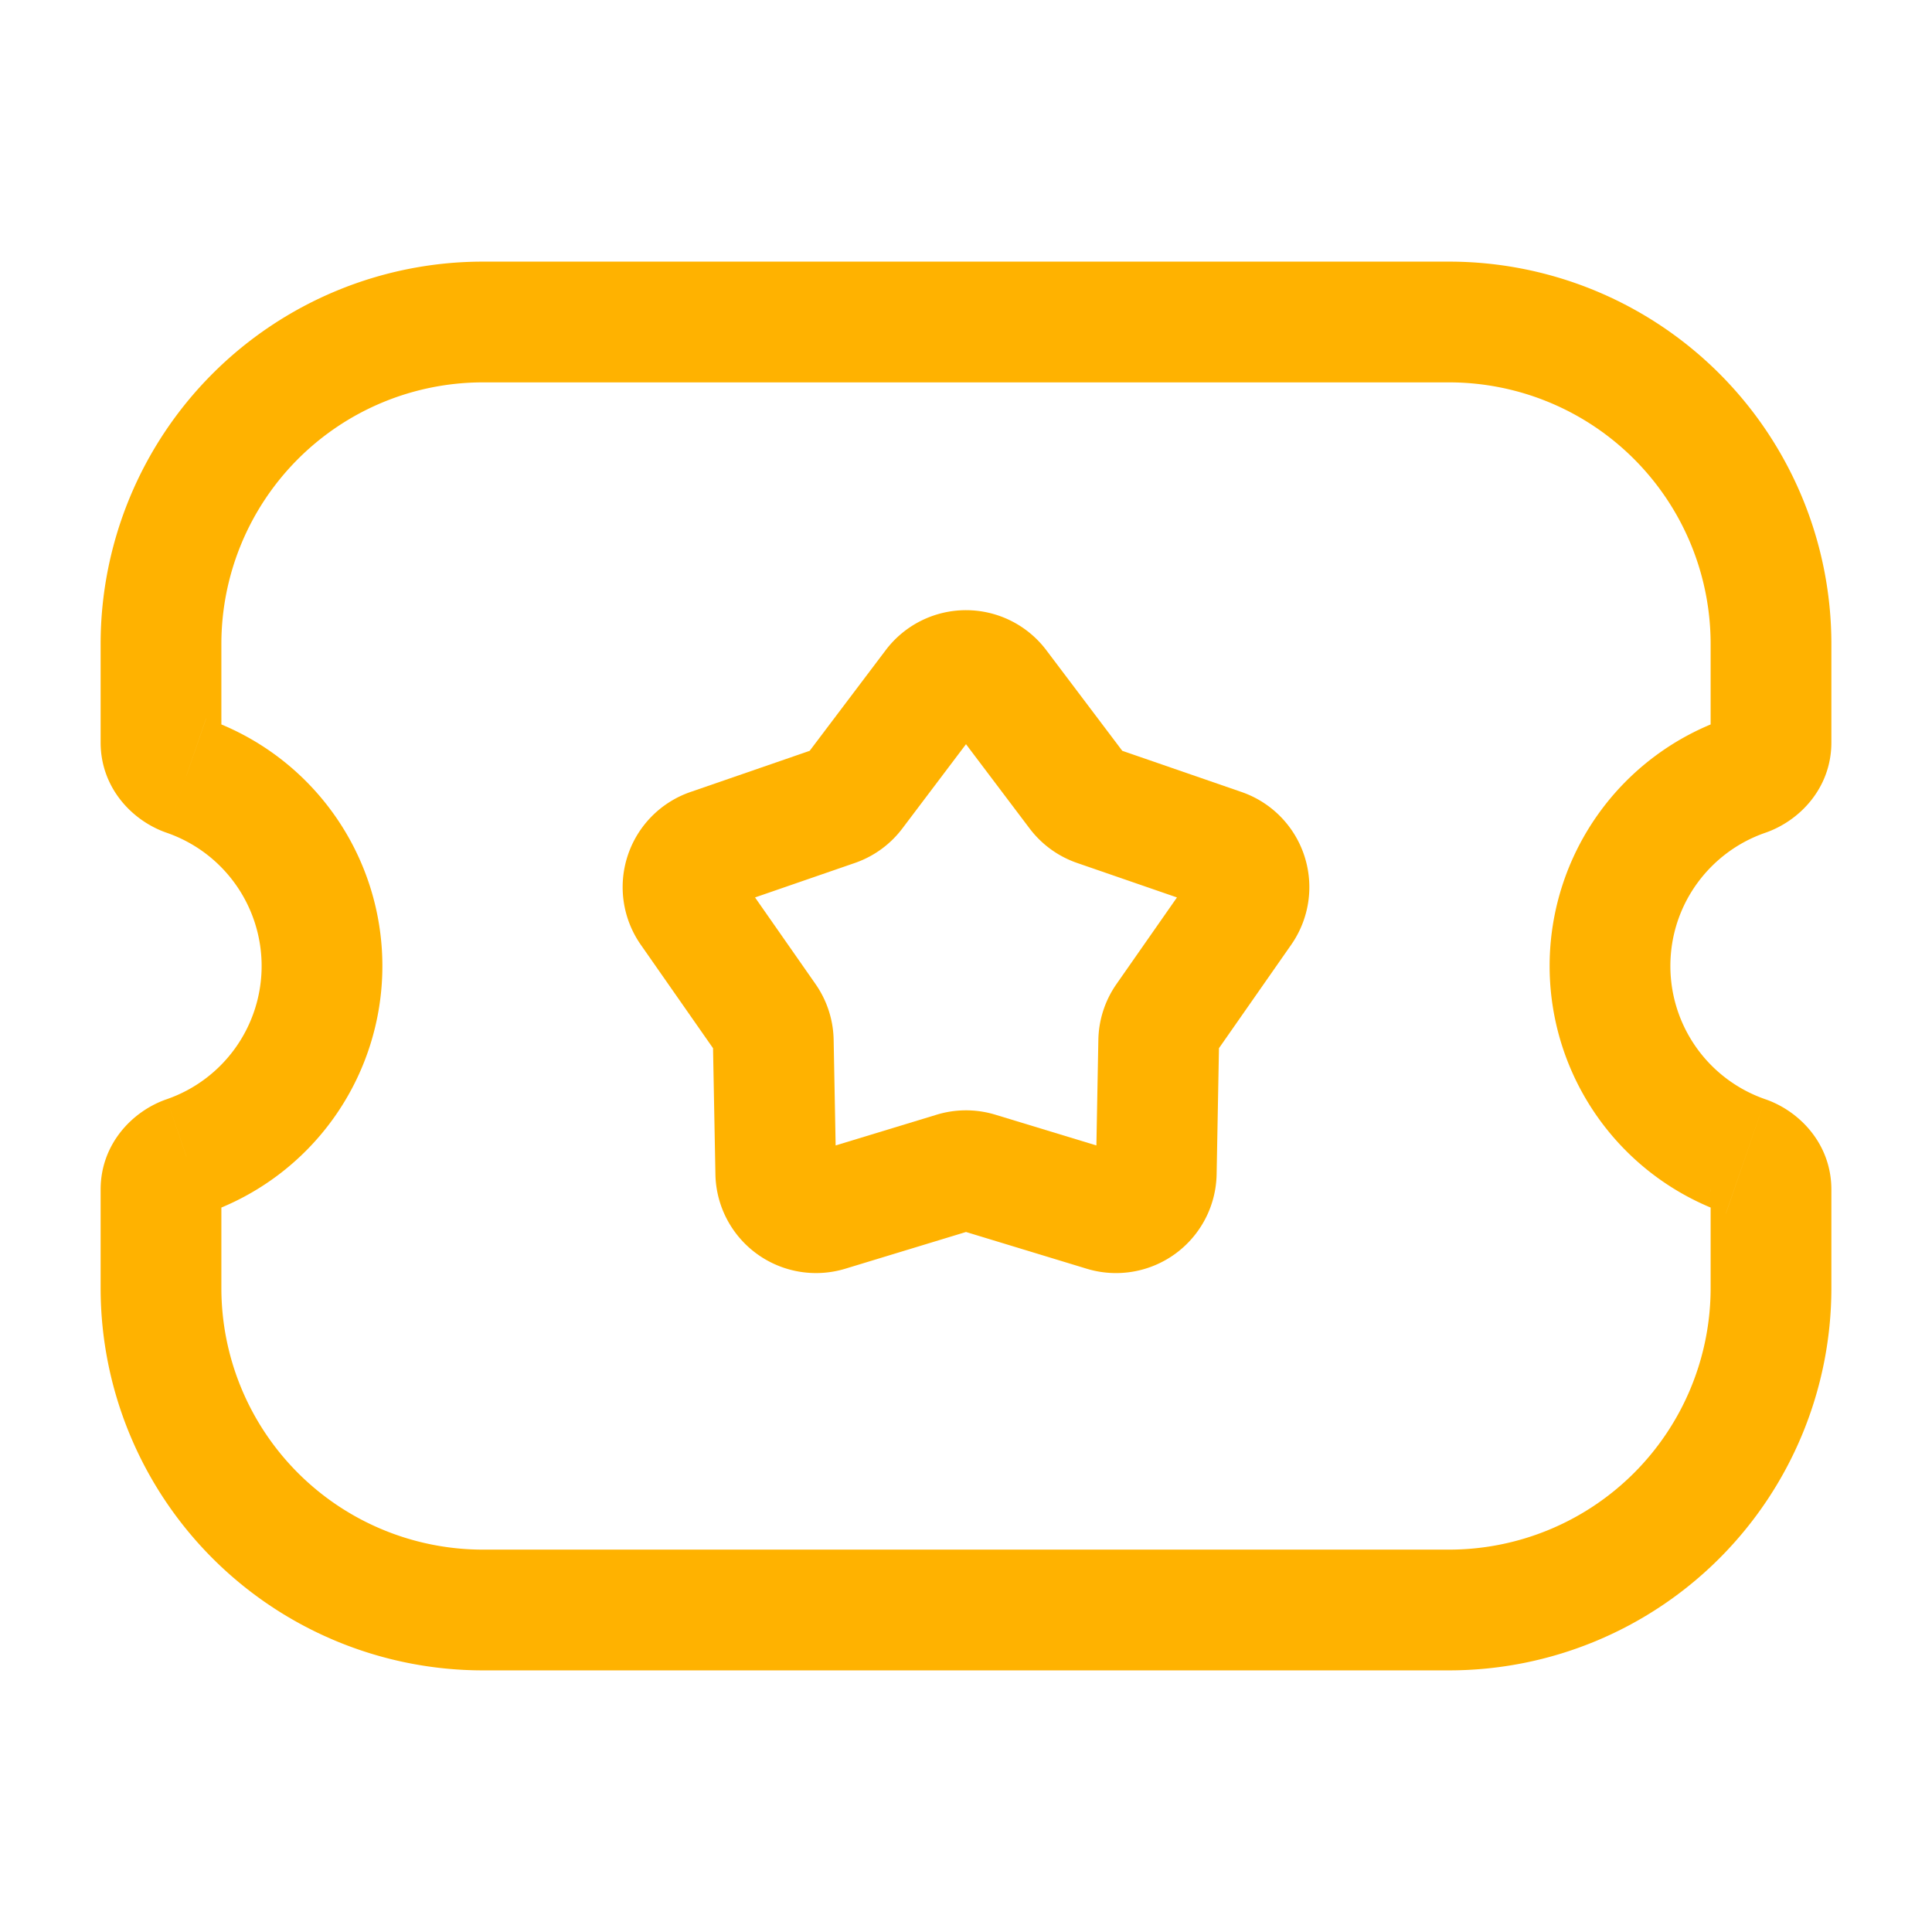 <svg width="48" height="48" fill="none" xmlns="http://www.w3.org/2000/svg"><path d="M4.63 19.272l-.488 1.418.489-1.418zm0 9.456l-.488-1.418.489 1.418zm38.74 0l.488-1.418-.488 1.418zm0-9.456l-.49-1.418.49 1.418zM12 6.5A9.5 9.5 0 002.5 16h3A6.5 6.5 0 0112 9.5v-3zm24 0H12v3h24v-3zm9.5 9.5A9.5 9.5 0 0036 6.5v3a6.5 6.5 0 016.5 6.5h3zm0 2.446V16h-3v2.446h3zM41.5 24c0-1.531.984-2.836 2.358-3.31l-.977-2.836A6.502 6.502 0 0038.5 24h3zm2.358 3.31A3.502 3.502 0 0141.5 24h-3a6.502 6.502 0 004.38 6.146l.978-2.836zM45.5 32v-2.446h-3V32h3zM36 41.5a9.5 9.5 0 009.5-9.5h-3a6.5 6.5 0 01-6.5 6.5v3zm-24 0h24v-3H12v3zM2.5 32a9.5 9.5 0 009.5 9.5v-3A6.5 6.5 0 015.5 32h-3zm0-2.446V32h3v-2.446h-3zm2.62.592A6.502 6.502 0 009.5 24h-3a3.502 3.502 0 01-2.358 3.31l.977 2.836zM9.5 24a6.502 6.502 0 00-4.38-6.146l-.978 2.836A3.502 3.502 0 016.5 24h3zm-7-8v2.446h3V16h-3zm2.62 1.854c.133.046.38.222.38.592h-3c0 1.131.789 1.95 1.642 2.244l.977-2.836zm.38 11.7c0 .37-.247.546-.38.592l-.978-2.836c-.853.294-1.642 1.113-1.642 2.244h3zm37.38.592a.607.607 0 01-.38-.592h3c0-1.131-.789-1.95-1.642-2.244l-.977 2.836zm-.38-11.7c0-.37.247-.546.38-.592l.978 2.836c.853-.294 1.642-1.113 1.642-2.244h-3z" fill="#FFB200"/><path d="M23.202 17.057a1 1 0 011.596 0l1.98 2.623a1 1 0 00.472.342l3.107 1.073a1 1 0 01.493 1.518l-1.882 2.695a1 1 0 00-.18.554l-.061 3.286a1 1 0 01-1.291.938l-3.145-.957a1 1 0 00-.582 0l-3.145.957a1 1 0 01-1.29-.938l-.062-3.286a1 1 0 00-.18-.554l-1.882-2.695a1 1 0 01.493-1.518l3.107-1.073a1 1 0 00.471-.342l1.981-2.623z" stroke="#FFB200" stroke-width="3"/></svg>